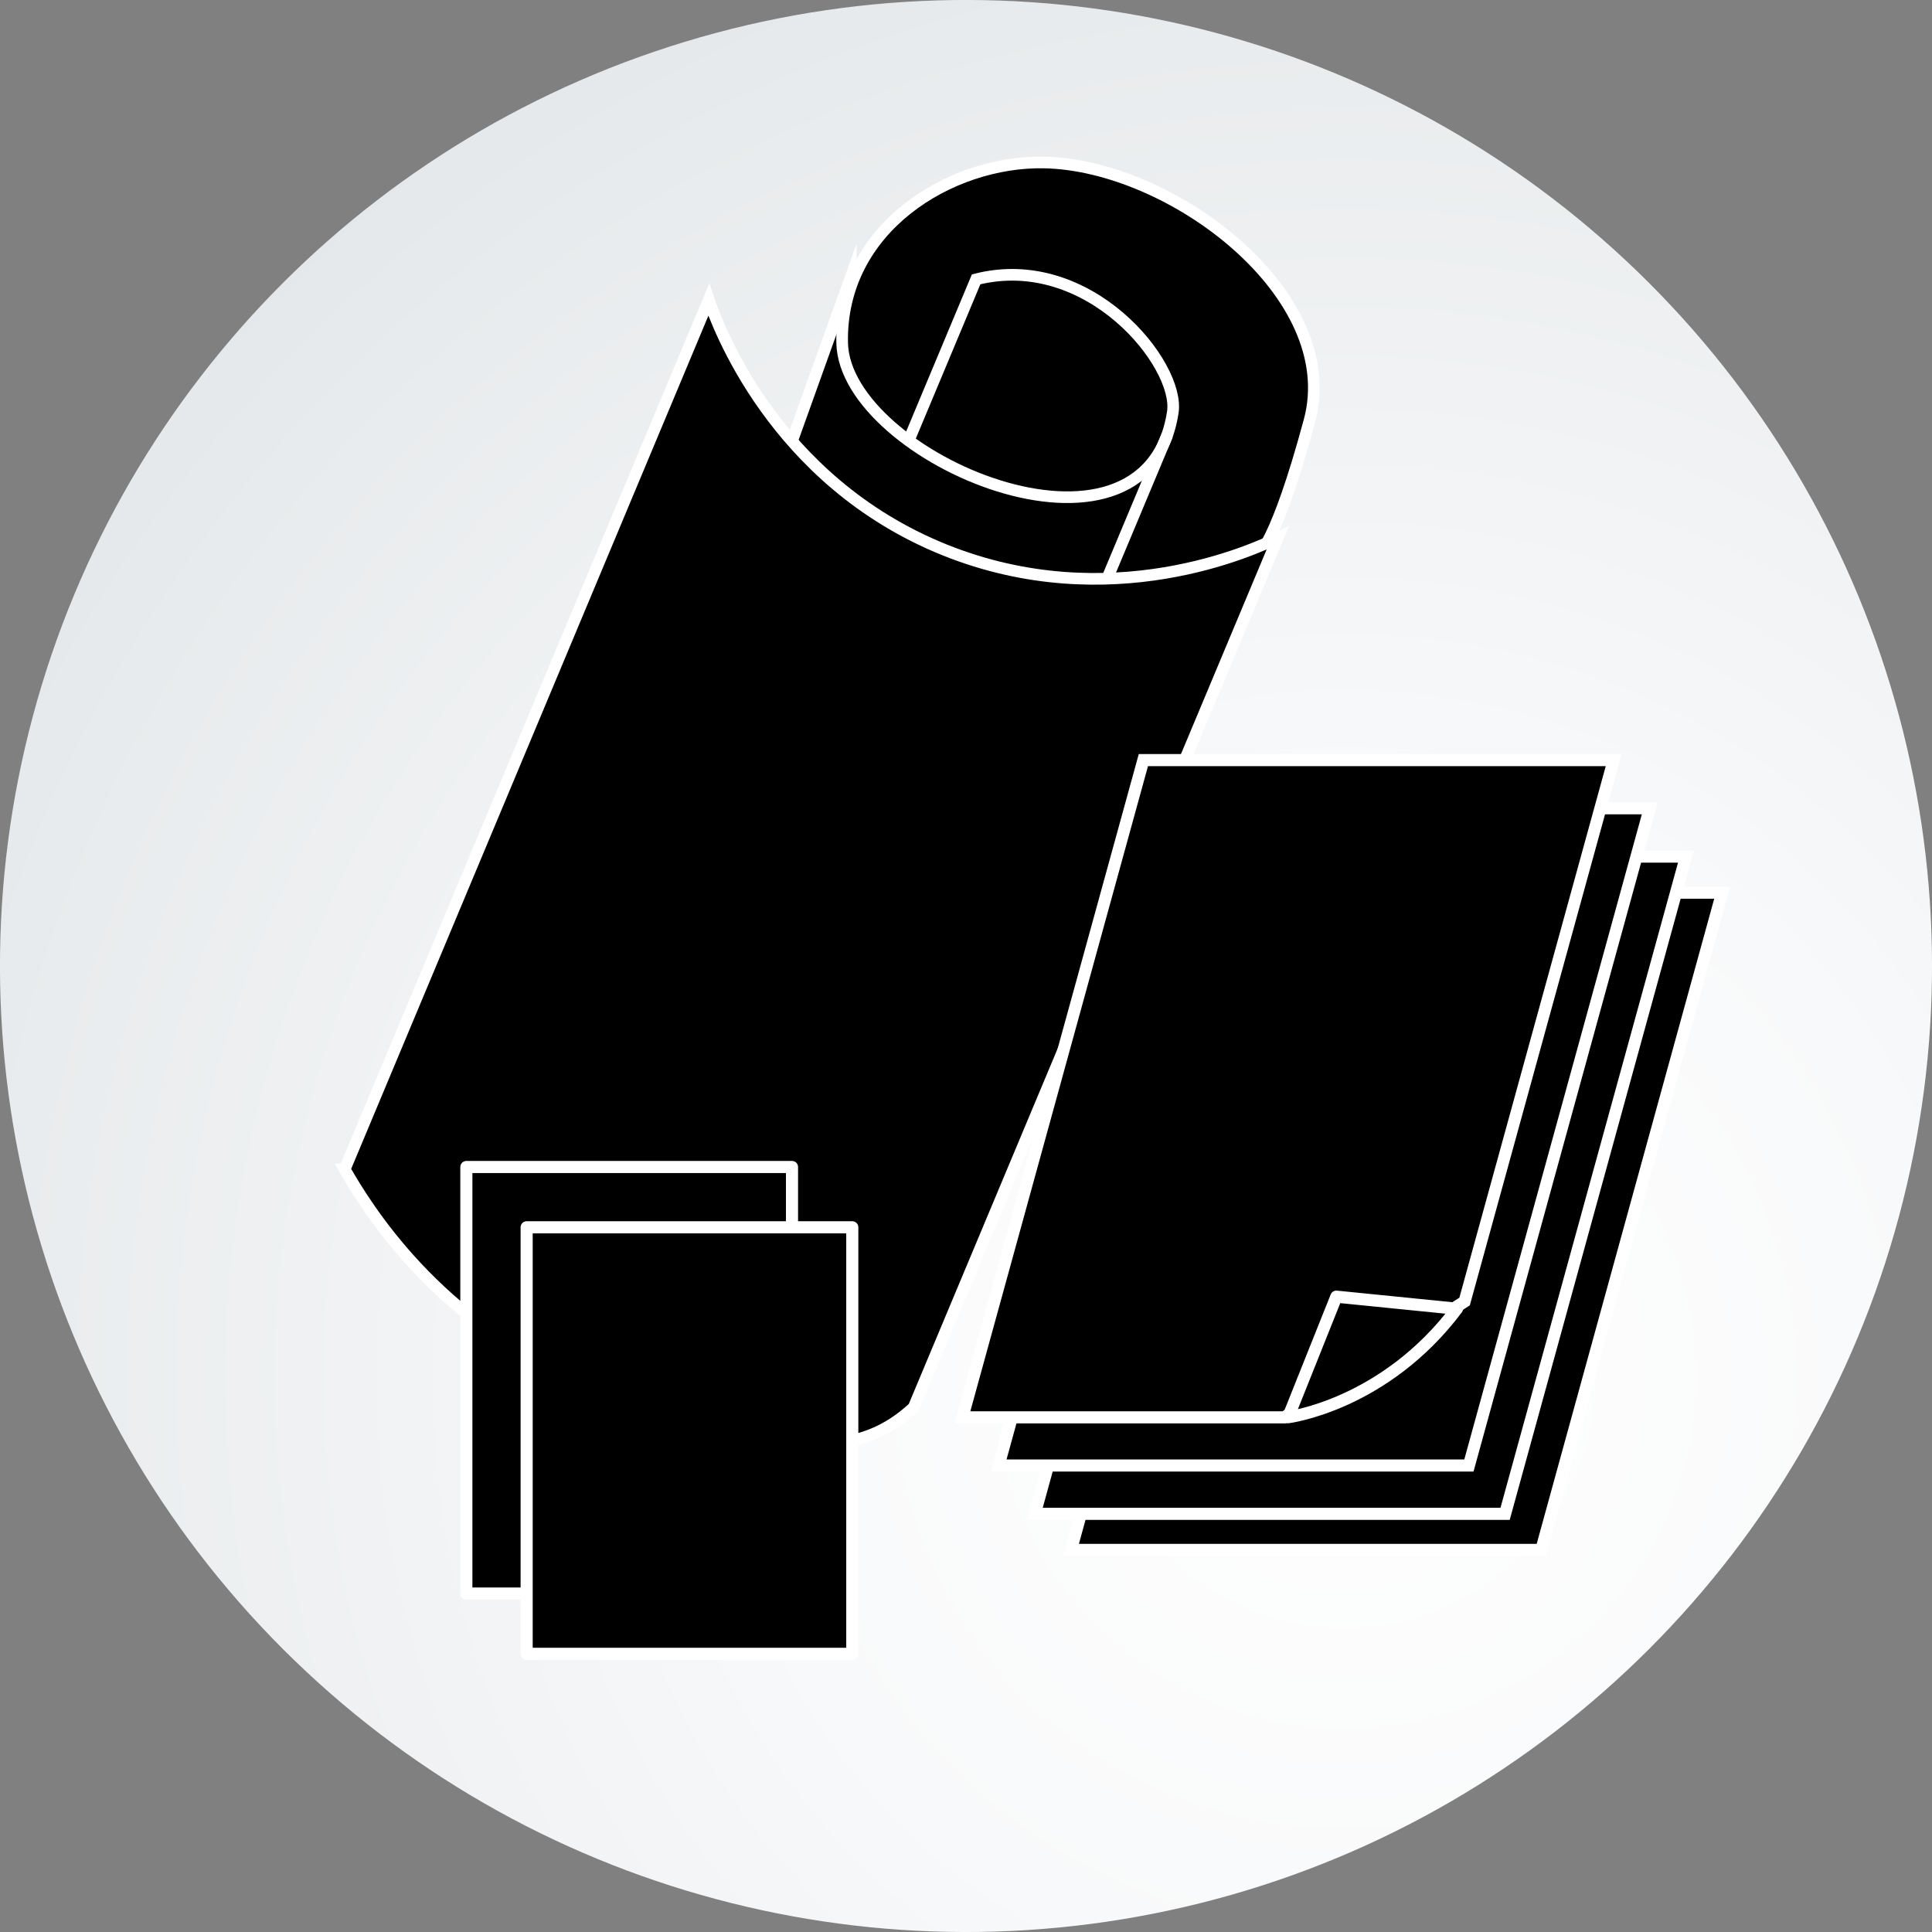 <svg xmlns="http://www.w3.org/2000/svg" width="166" height="166" xmlns:xlink="http://www.w3.org/1999/xlink" viewBox="0 0 166 166">
    <rect x="0" y="0" width="166" height="166" fill="#808080" stroke="none"/>
    <defs>
        <radialGradient id="a" cx="-185.6" cy="118.31" fx="-185.6" fy="118.31" r="132.72" gradientTransform="translate(33.44 -83.94) rotate(-135) scale(1 -1)" gradientUnits="userSpaceOnUse">
            <stop offset="0" stop-color="#fff"/>
            <stop offset=".39" stop-color="#f8f9fa"/>
            <stop offset=".9" stop-color="#e8ebed"/>
            <stop offset="1" stop-color="#e4e8eb"/>
        </radialGradient>
    </defs>
    <circle cx="83" cy="83" r="83" transform="translate(-34.38 83) rotate(-45)" style="fill:url(#a);stroke-width:0px"/>
    <path d="M73.1,23.81l-6.42,17.91s26.28,17.51,34.45,5.75c8.17-11.75,1.51-24.31-3.34-23.08-4.85,1.22-20.77-2.19-24.69-.58Z" style="stroke:#fff;stroke-miterlimit:10"/>
    <path d="M97.86,72.12l10.24-24.44s1.53-.85,4.41-11.52c2.93-10.83-11.85-22-22.81-22.2-8.06-.15-17.55,5.66-17.34,15.51s26.13,20.89,28.41,5.94c.62-4.08-7.21-13.86-16.9-11.41l-5.79,13.84" style="stroke:#fff;stroke-miterlimit:10"/>
    <path d="M29.62,100.46L60.9,25.75c.67,1.98,5.52,15.56,20.27,21.5,14.21,5.71,26.65-.07,28.62-1.03-10.43,24.9-20.86,49.81-31.29,74.71-4.25,3.91-10.25,5.3-28.38-2.13-12.66-5.19-18.65-15.11-20.51-18.34Z" style="stroke:#fff;stroke-miterlimit:10"/>
    <polygon points="132.43 133.17 92.02 133.17 107.56 76.7 147.97 76.7 132.43 133.17" style="stroke:#fff;stroke-miterlimit:10;stroke-width:1.04px"/>
    <polygon points="129.32 130.07 88.91 130.07 104.45 73.6 144.86 73.6 129.32 130.07" style="stroke:#fff;stroke-miterlimit:10;stroke-width:1.04px"/>
    <polygon points="126.21 125.92 85.8 125.92 101.34 69.45 141.75 69.45 126.21 125.92" style="stroke:#fff;stroke-miterlimit:10;stroke-width:1.04px"/>
    <polygon points="110.34 121.78 82.69 121.78 98.24 65.31 138.65 65.31 125.84 111.83 110.34 121.78" style="stroke:#fff;stroke-miterlimit:10;stroke-width:1.04px"/>
    <path d="M125.18,112.45l-10.36-1.04-4.14,10.36s8.29-1.04,14.51-9.33Z" style="stroke:#fff;stroke-linecap:round;stroke-linejoin:round;stroke-width:1.04px"/>
    <rect x="40.07" y="100.27" width="27.98" height="36.65" style="stroke:#fff;stroke-linecap:round;stroke-linejoin:round;stroke-width:1.04px"/>
    <rect x="45.25" y="105.45" width="27.98" height="36.65" style="stroke:#fff;stroke-linecap:round;stroke-linejoin:round;stroke-width:1.04px"/>
    <line x1="100.3" y1="37.37" x2="95.17" y2="49.62" style="stroke:#fff;stroke-miterlimit:10"/>
</svg>
